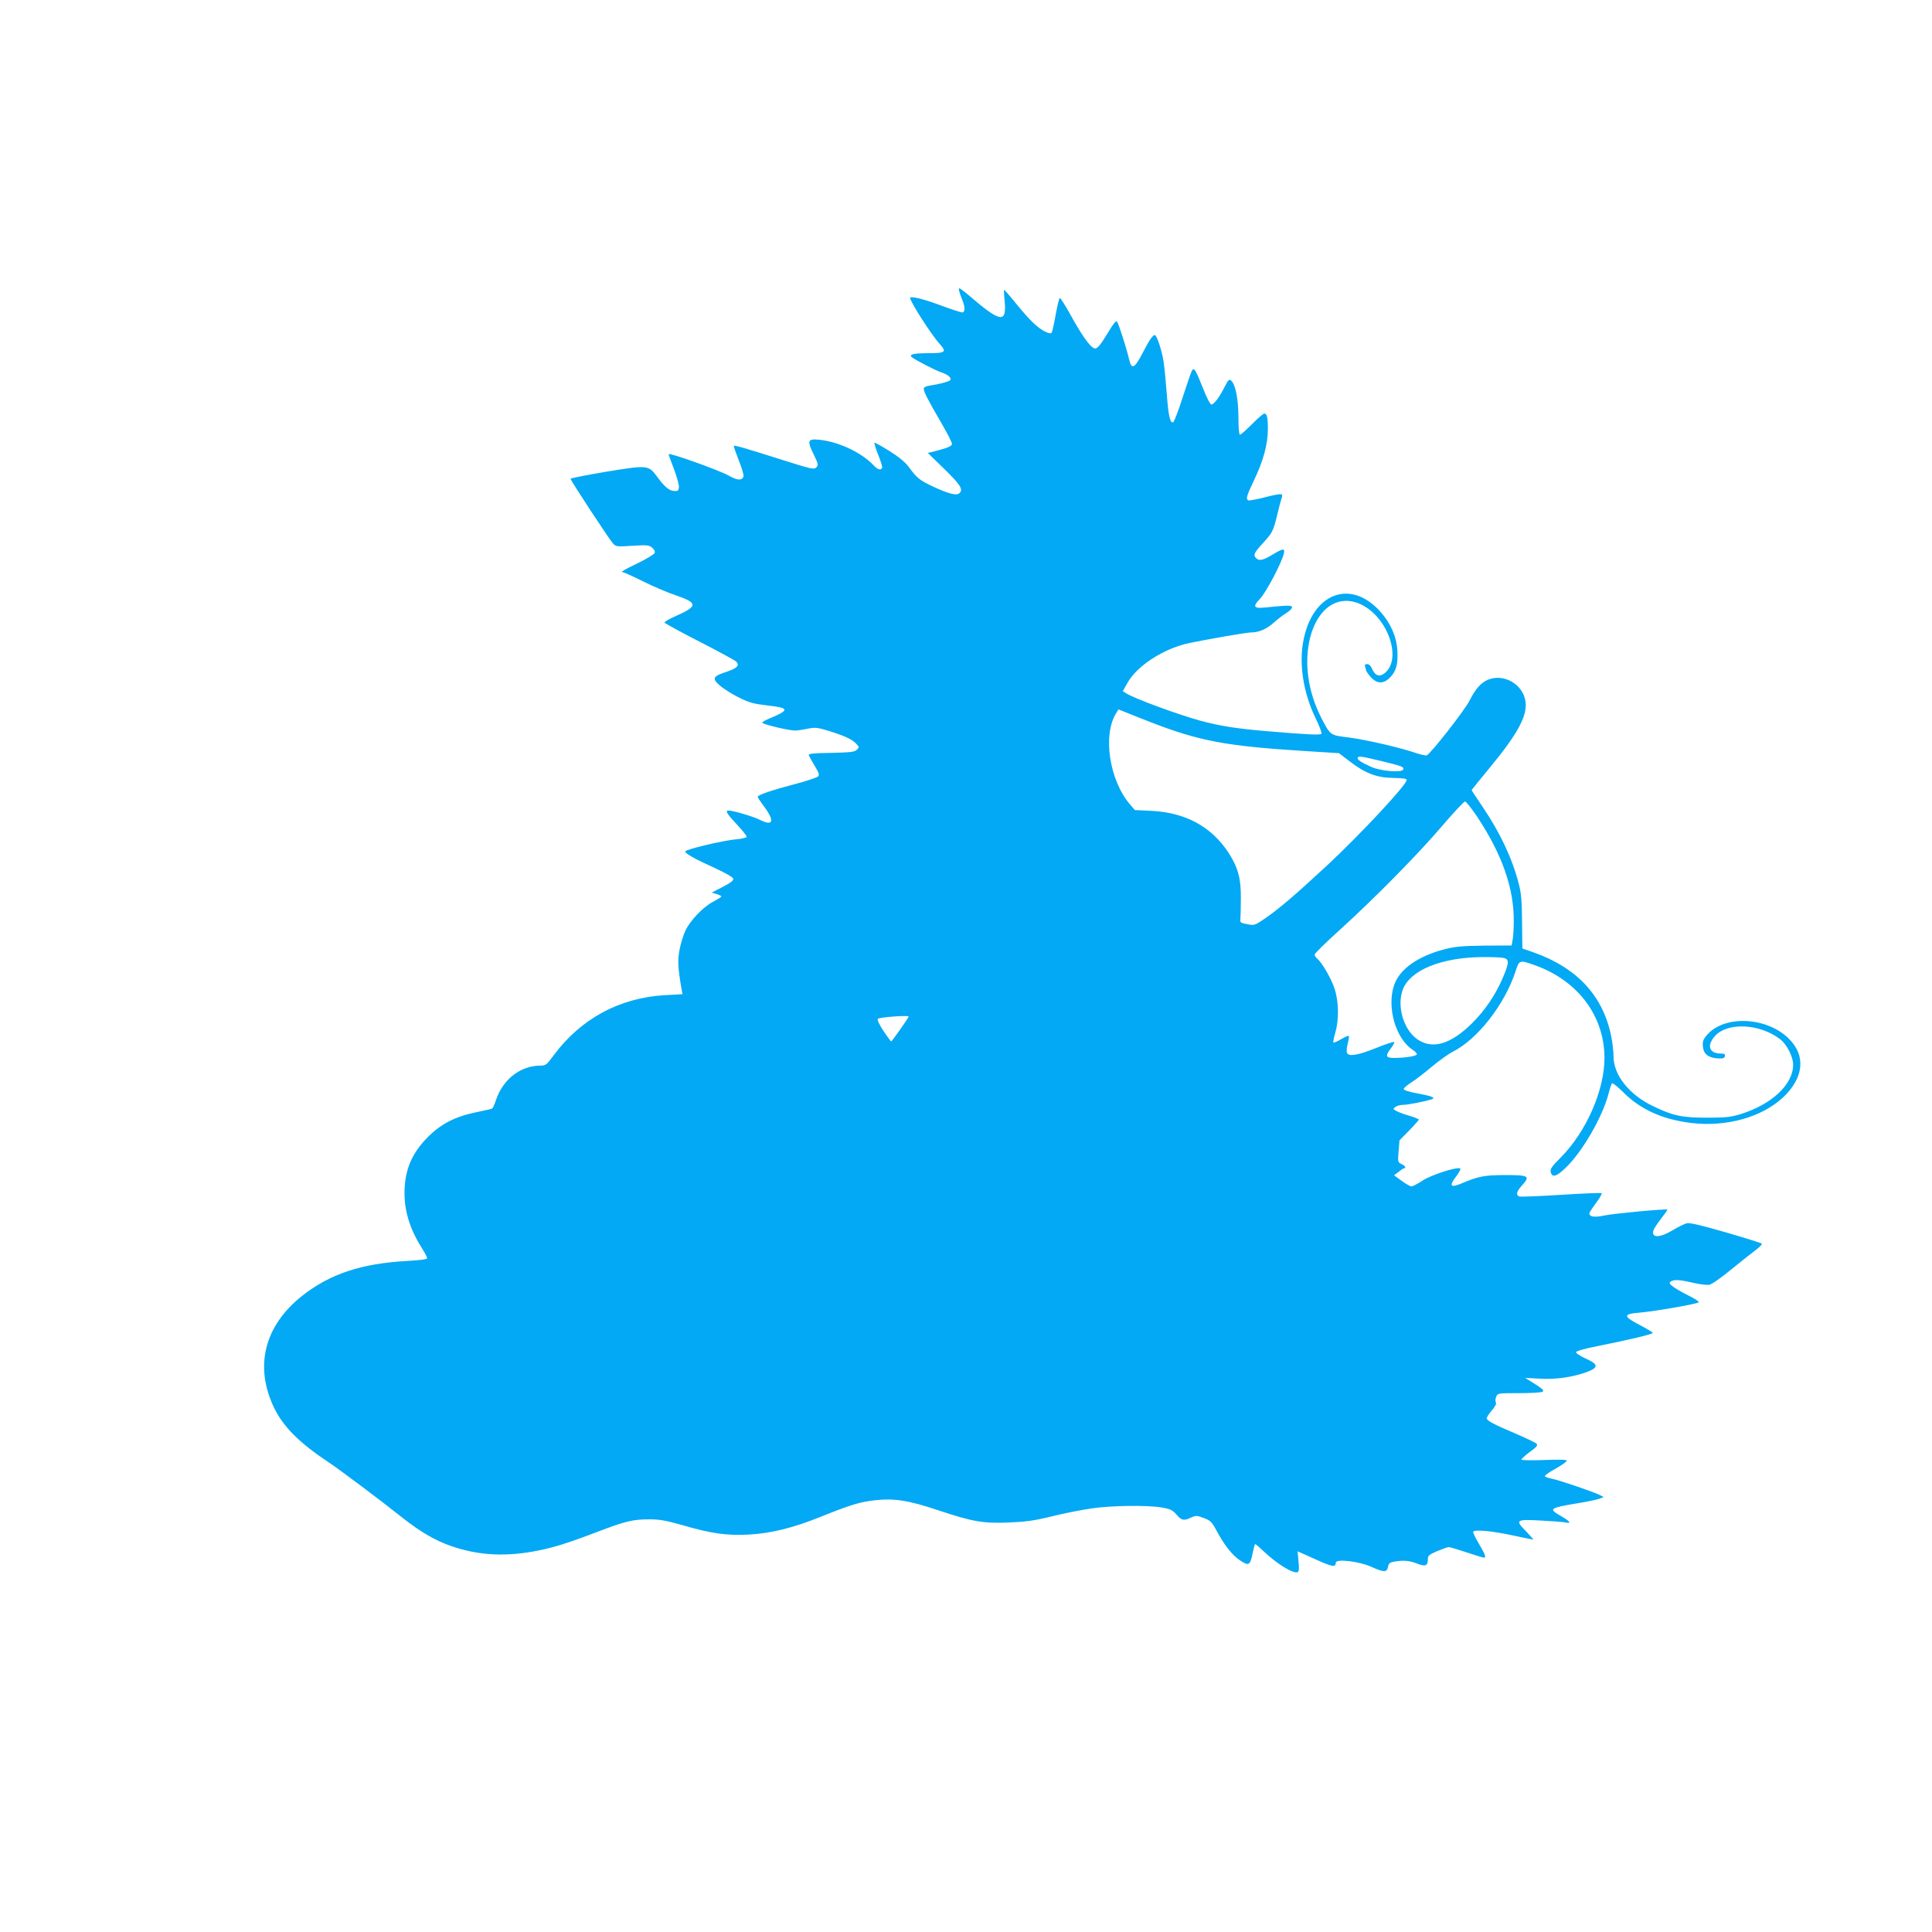 <?xml version="1.0" standalone="no"?>
<!DOCTYPE svg PUBLIC "-//W3C//DTD SVG 20010904//EN"
 "http://www.w3.org/TR/2001/REC-SVG-20010904/DTD/svg10.dtd">
<svg version="1.0" xmlns="http://www.w3.org/2000/svg"
 width="1280pt" height="1280pt" viewBox="0 0 1280 1280"
 preserveAspectRatio="xMidYMid meet">
<g transform="translate(0,1280) scale(0.1,-0.1)"
fill="#03a9f4" stroke="none">
<path d="M6356 10868 c3 -13 13 -38 20 -57 19 -45 18 -81 -1 -81 -9 0 -70 20
-138 45 -116 44 -207 66 -207 51 0 -25 141 -245 196 -305 48 -54 39 -61 -81
-61 -95 0 -126 -9 -103 -27 25 -20 163 -91 200 -102 41 -14 66 -37 52 -51 -10
-9 -74 -26 -136 -35 -25 -4 -38 -11 -38 -21 0 -20 29 -76 117 -227 41 -70 73
-133 70 -141 -6 -14 -33 -25 -116 -46 l-44 -11 105 -102 c110 -107 131 -139
105 -164 -19 -19 -73 -5 -183 47 -84 40 -100 54 -156 130 -22 29 -67 66 -127
103 -51 32 -95 56 -98 54 -2 -3 9 -40 26 -82 17 -42 29 -81 25 -86 -9 -16 -30
-10 -55 17 -80 85 -227 155 -356 170 -82 9 -88 -4 -42 -97 31 -64 32 -70 17
-86 -16 -15 -32 -11 -225 50 -252 80 -315 98 -321 93 -2 -3 13 -46 33 -97 20
-50 34 -98 31 -106 -11 -28 -40 -27 -100 7 -68 37 -396 154 -396 141 0 -5 16
-50 36 -101 19 -51 34 -104 32 -119 -3 -22 -7 -26 -32 -24 -33 2 -63 28 -112
94 -57 78 -61 79 -336 34 -131 -22 -238 -43 -238 -47 0 -11 254 -398 280 -427
21 -23 25 -24 129 -17 97 6 110 5 131 -12 15 -12 21 -25 17 -36 -4 -9 -57 -41
-119 -71 -62 -29 -106 -54 -97 -54 9 -1 72 -29 140 -63 68 -34 167 -76 219
-93 144 -49 144 -72 -2 -136 -43 -19 -77 -38 -75 -44 2 -5 106 -62 231 -126
125 -64 234 -123 243 -132 25 -25 9 -43 -61 -67 -94 -31 -101 -44 -47 -92 25
-21 81 -57 126 -79 70 -35 97 -42 191 -53 145 -16 147 -30 12 -86 -27 -11 -48
-23 -48 -28 0 -10 175 -52 216 -52 15 0 53 5 84 12 52 10 64 9 146 -16 104
-33 151 -55 178 -85 19 -20 19 -23 2 -39 -14 -14 -41 -17 -169 -20 -115 -1
-151 -5 -149 -15 2 -6 20 -38 39 -70 30 -50 33 -61 22 -72 -8 -7 -77 -30 -153
-50 -153 -40 -246 -72 -246 -84 0 -5 15 -28 33 -52 83 -108 74 -148 -22 -99
-42 21 -174 60 -204 60 -25 0 -12 -21 62 -100 34 -36 59 -69 58 -75 -2 -5 -35
-13 -73 -16 -86 -8 -334 -67 -334 -80 0 -14 59 -48 194 -109 76 -35 122 -62
124 -72 2 -12 -17 -27 -70 -54 l-73 -38 33 -9 c17 -6 32 -13 32 -16 0 -3 -25
-19 -55 -35 -66 -34 -153 -125 -184 -192 -13 -27 -30 -82 -38 -122 -15 -73
-12 -125 13 -268 l6 -31 -114 -6 c-302 -17 -559 -155 -740 -399 -46 -63 -53
-68 -87 -68 -133 0 -250 -91 -296 -231 -9 -27 -20 -51 -24 -53 -4 -3 -52 -14
-107 -25 -139 -29 -231 -76 -320 -165 -107 -108 -154 -220 -154 -371 0 -125
38 -243 118 -369 18 -28 32 -55 32 -62 0 -7 -43 -13 -132 -18 -304 -17 -512
-86 -696 -231 -250 -198 -318 -466 -187 -740 62 -128 166 -233 365 -365 76
-51 343 -251 482 -362 123 -97 220 -154 327 -191 170 -59 339 -71 533 -38 131
23 223 51 433 131 188 72 239 84 345 84 70 0 111 -7 230 -41 187 -54 284 -67
429 -60 145 7 298 45 476 117 199 80 262 99 358 110 129 15 227 0 420 -65 231
-77 300 -89 471 -82 115 5 168 12 286 41 80 20 197 43 260 52 133 20 375 23
470 6 55 -10 69 -17 95 -47 33 -39 49 -42 97 -19 31 14 37 14 83 -3 45 -17 53
-25 85 -84 51 -96 104 -163 157 -198 57 -38 66 -32 82 49 7 33 14 60 17 60 3
0 28 -21 55 -47 91 -86 196 -150 226 -139 9 4 11 22 6 71 l-6 67 34 -15 c19
-9 71 -32 116 -52 83 -36 103 -38 103 -8 0 27 154 9 234 -27 84 -38 105 -39
112 -1 5 24 12 30 43 35 61 10 98 7 149 -13 56 -22 72 -15 72 29 0 24 8 30 63
54 34 14 68 26 76 26 7 0 61 -16 118 -35 58 -19 109 -35 114 -35 17 0 9 21
-31 89 -22 37 -40 73 -40 81 0 19 125 8 274 -25 65 -14 120 -25 124 -25 3 0
-18 24 -47 54 -75 76 -69 81 98 72 75 -4 149 -9 165 -13 42 -9 26 10 -41 48
-73 42 -63 49 104 77 70 11 142 26 158 32 l30 12 -26 13 c-37 20 -276 101
-321 109 -21 4 -40 11 -43 15 -3 5 29 28 70 50 41 23 75 47 75 53 0 8 -42 9
-150 5 -86 -3 -150 -2 -150 3 0 5 25 28 56 51 47 34 54 43 43 55 -8 7 -66 35
-129 62 -155 66 -200 90 -200 105 0 8 15 31 34 53 23 27 32 45 26 54 -4 7 -3
24 3 37 10 23 13 23 151 23 78 0 147 4 155 9 14 9 3 19 -74 67 l-40 25 96 -5
c105 -7 221 10 315 45 77 29 74 51 -12 89 -39 18 -64 35 -62 42 3 8 62 24 144
40 210 42 364 79 364 87 0 4 -38 27 -85 52 -114 59 -114 74 3 83 94 8 377 57
387 68 4 4 -28 25 -71 46 -44 22 -90 49 -104 61 -21 17 -23 22 -10 31 22 14
59 12 148 -9 43 -10 92 -16 107 -13 16 3 80 48 143 100 64 52 137 110 164 130
26 20 45 39 40 43 -4 4 -110 37 -237 74 -152 44 -239 65 -257 61 -16 -3 -58
-24 -95 -46 -88 -53 -145 -53 -128 0 3 10 26 45 50 76 25 32 44 59 42 60 -6 7
-357 -26 -418 -39 -66 -14 -99 -9 -99 14 0 6 20 37 45 70 24 32 40 61 36 64
-5 3 -126 -2 -269 -11 -143 -9 -267 -14 -276 -11 -25 10 -19 34 21 77 52 59
41 65 -120 65 -136 -1 -172 -8 -290 -58 -67 -28 -77 -13 -31 47 20 26 33 50
29 54 -15 15 -191 -41 -249 -79 -33 -22 -66 -39 -75 -39 -9 0 -38 17 -65 37
l-50 36 30 23 c16 13 32 24 37 24 16 0 5 18 -18 28 -24 11 -25 14 -19 84 l6
73 64 65 c35 36 64 69 64 72 0 4 -26 15 -57 24 -32 9 -71 23 -87 31 -28 15
-29 16 -11 29 10 8 33 14 51 14 29 0 134 20 187 36 33 10 6 22 -88 39 -59 11
-95 22 -95 30 0 6 21 25 48 42 26 16 88 63 137 105 50 41 113 87 142 101 163
83 341 311 413 529 25 79 26 80 132 42 283 -102 458 -336 458 -614 0 -213
-120 -487 -288 -657 -62 -62 -73 -78 -68 -99 10 -39 40 -29 104 34 108 106
237 330 278 482 9 36 20 69 24 73 4 4 38 -23 76 -61 115 -114 260 -179 449
-202 232 -28 467 38 608 169 137 129 153 276 40 388 -145 146 -426 160 -542
28 -27 -31 -32 -44 -29 -77 4 -51 35 -76 98 -80 35 -2 45 0 48 15 3 13 -3 17
-28 17 -76 0 -94 52 -39 115 83 94 297 84 433 -20 44 -34 86 -116 86 -169 0
-131 -141 -263 -350 -328 -64 -19 -96 -23 -220 -23 -167 0 -227 13 -357 76
-160 76 -263 207 -263 331 0 32 -7 94 -16 136 -54 265 -227 451 -513 552 l-75
26 -2 174 c-1 141 -5 191 -22 256 -43 166 -122 335 -237 505 -41 61 -75 112
-75 114 0 2 56 72 125 155 179 217 245 338 232 431 -15 115 -144 190 -250 145
-45 -19 -82 -60 -121 -138 -31 -62 -256 -350 -283 -362 -7 -3 -38 4 -69 14
-102 36 -337 90 -448 104 -123 15 -121 13 -180 126 -90 173 -118 370 -76 536
51 198 187 288 334 221 186 -86 282 -377 151 -463 -30 -20 -57 -7 -75 36 -8
19 -20 30 -32 30 -14 0 -18 -5 -14 -16 3 -9 6 -20 6 -24 0 -5 14 -25 31 -45
41 -46 84 -48 127 -5 42 42 55 89 50 179 -5 93 -45 183 -114 260 -198 220
-452 120 -510 -200 -28 -155 2 -342 82 -507 25 -51 42 -97 39 -103 -7 -10 -79
-7 -364 17 -201 17 -308 34 -441 70 -146 40 -434 146 -488 180 l-23 15 28 50
c63 117 243 233 414 269 137 28 379 70 409 70 50 0 99 21 147 63 26 24 65 53
86 66 20 12 37 29 37 37 0 15 -23 15 -180 -1 -74 -8 -82 7 -33 57 40 41 143
235 159 301 8 36 -5 35 -76 -8 -61 -37 -88 -43 -108 -23 -20 20 -14 35 41 95
67 73 72 82 98 188 11 48 24 97 29 111 6 14 6 26 0 29 -6 4 -55 -5 -111 -20
-55 -14 -104 -23 -109 -20 -17 10 -11 30 40 137 60 126 90 236 90 334 0 79 -6
104 -24 104 -6 0 -43 -31 -81 -70 -38 -38 -74 -70 -80 -70 -6 0 -10 44 -10
118 -1 122 -20 217 -49 241 -12 11 -19 4 -42 -41 -34 -68 -71 -118 -88 -118
-8 0 -32 46 -56 108 -51 128 -59 140 -74 115 -5 -10 -33 -90 -61 -177 -28 -88
-56 -161 -63 -164 -20 -6 -31 43 -42 191 -6 78 -15 174 -21 212 -12 75 -45
175 -58 175 -14 0 -35 -30 -81 -119 -55 -105 -73 -113 -90 -39 -16 68 -67 229
-79 247 -6 9 -23 -10 -60 -72 -60 -99 -76 -115 -99 -101 -30 19 -85 100 -150
219 -35 63 -67 113 -71 111 -4 -3 -16 -53 -27 -111 -10 -59 -22 -111 -26 -118
-5 -8 -16 -7 -42 5 -50 24 -105 77 -192 184 -42 52 -79 94 -81 94 -3 0 -1 -29
2 -65 17 -154 -21 -154 -204 1 -47 41 -90 74 -94 74 -5 0 -5 -10 -1 -22z
m1271 -2854 c317 -123 497 -157 1006 -189 l238 -15 72 -55 c104 -80 181 -108
289 -109 63 -1 88 -5 88 -13 0 -32 -305 -359 -527 -566 -208 -193 -322 -291
-415 -354 -65 -44 -68 -45 -115 -36 -43 8 -48 11 -45 33 1 14 3 75 3 135 2
131 -18 206 -80 303 -114 175 -286 269 -514 280 l-108 5 -33 38 c-137 161
-182 462 -90 606 l14 23 53 -21 c28 -12 102 -41 164 -65z m1544 -261 c119 -29
135 -35 124 -53 -12 -20 -151 -8 -210 19 -68 30 -97 50 -89 62 7 11 23 9 175
-28z m613 -360 c168 -253 247 -478 245 -697 0 -44 -3 -99 -7 -120 l-7 -40
-180 -1 c-148 -2 -195 -6 -264 -24 -178 -46 -300 -133 -335 -239 -49 -146 11
-354 123 -427 17 -11 29 -24 28 -30 -4 -12 -72 -23 -144 -24 -63 -1 -68 11
-27 65 15 19 24 37 21 40 -3 4 -58 -14 -122 -40 -119 -48 -181 -58 -191 -31
-4 9 -1 36 5 61 7 26 10 49 7 51 -2 3 -25 -7 -51 -22 -25 -15 -48 -25 -51 -22
-3 3 3 31 12 63 26 86 24 212 -5 296 -22 67 -83 171 -114 197 -9 7 -17 19 -17
27 0 7 73 79 163 160 236 214 533 516 686 697 74 86 140 157 147 157 7 0 42
-44 78 -97z m175 -939 c41 -8 41 -30 -2 -131 -48 -113 -118 -217 -206 -304
-141 -139 -263 -174 -363 -103 -90 64 -135 221 -94 328 49 129 256 213 527
215 59 1 121 -2 138 -5z m-3939 -389 c0 -8 -111 -165 -116 -165 -2 0 -25 32
-51 70 -28 43 -43 74 -37 80 11 11 204 25 204 15z"/>
</g>
</svg>
